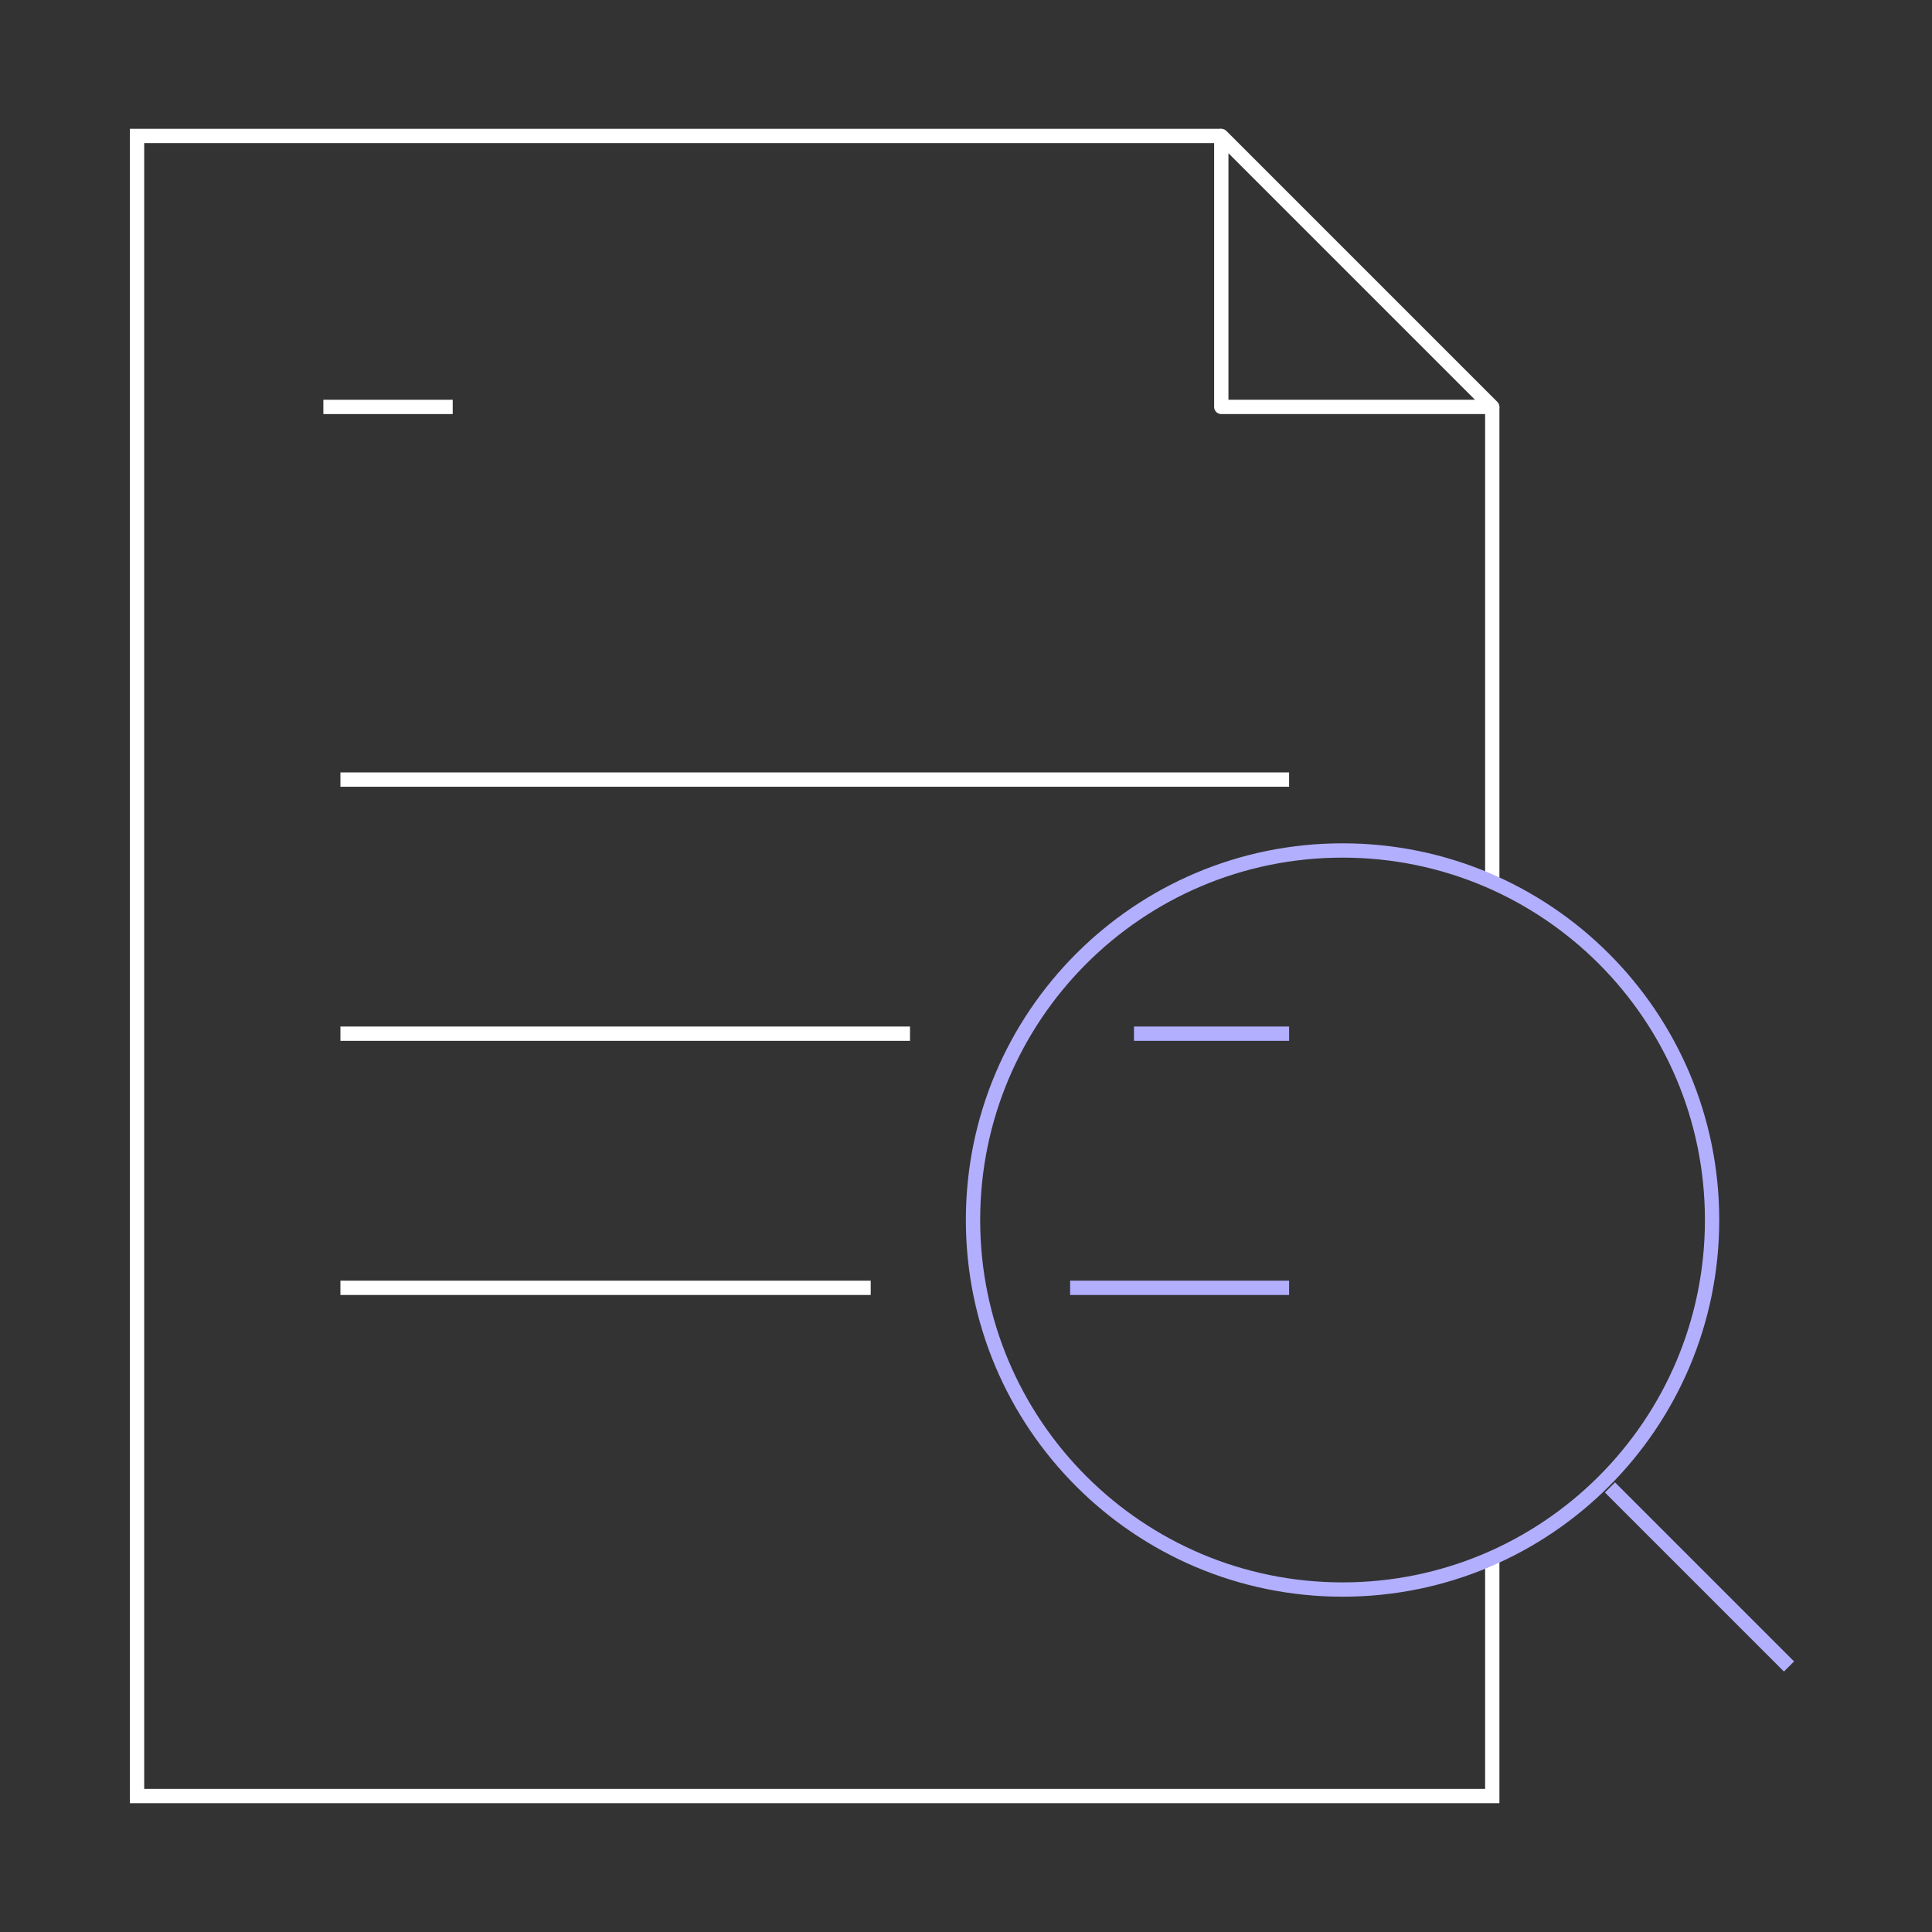 <svg xmlns="http://www.w3.org/2000/svg" width="270" height="270" viewBox="0 0 270 270" fill="none"><rect x="0" y="0" width="270" height="270" fill="#333333" stroke="none"/><path d="M208.547 217.695V251H19.151V19H170.679" stroke="white" stroke-width="2" stroke-miterlimit="10"></path><path d="M208.547 56.867V123.273" stroke="white" stroke-width="2" stroke-miterlimit="10"></path><path d="M170.678 19V56.867H208.545L170.678 19Z" stroke="white" stroke-width="2" stroke-miterlimit="10" stroke-linejoin="round"></path><path d="M45.19 56.867H63.267" stroke="white" stroke-width="2" stroke-miterlimit="10"></path><path d="M47.574 108.947H180.154" stroke="white" stroke-width="2" stroke-miterlimit="10"></path><path d="M47.574 144.459H127.174" stroke="white" stroke-width="2" stroke-miterlimit="10"></path><path d="M47.574 179.975H121.682" stroke="white" stroke-width="2" stroke-miterlimit="10"></path><path d="M158.476 144.459H180.156" stroke="#B2AFFF" stroke-width="2" stroke-miterlimit="10"></path><path d="M149.552 179.975H180.154" stroke="#B2AFFF" stroke-width="2" stroke-miterlimit="10"></path><path d="M187.623 222.141C216.145 222.141 239.266 199.02 239.266 170.498C239.266 141.977 216.145 118.855 187.623 118.855C159.102 118.855 135.98 141.977 135.98 170.498C135.98 199.02 159.102 222.141 187.623 222.141Z" stroke="#B2AFFF" stroke-width="2" stroke-miterlimit="10"></path><path d="M224.995 207.871L250.017 232.893" stroke="#B2AFFF" stroke-width="2" stroke-miterlimit="10"></path></svg>